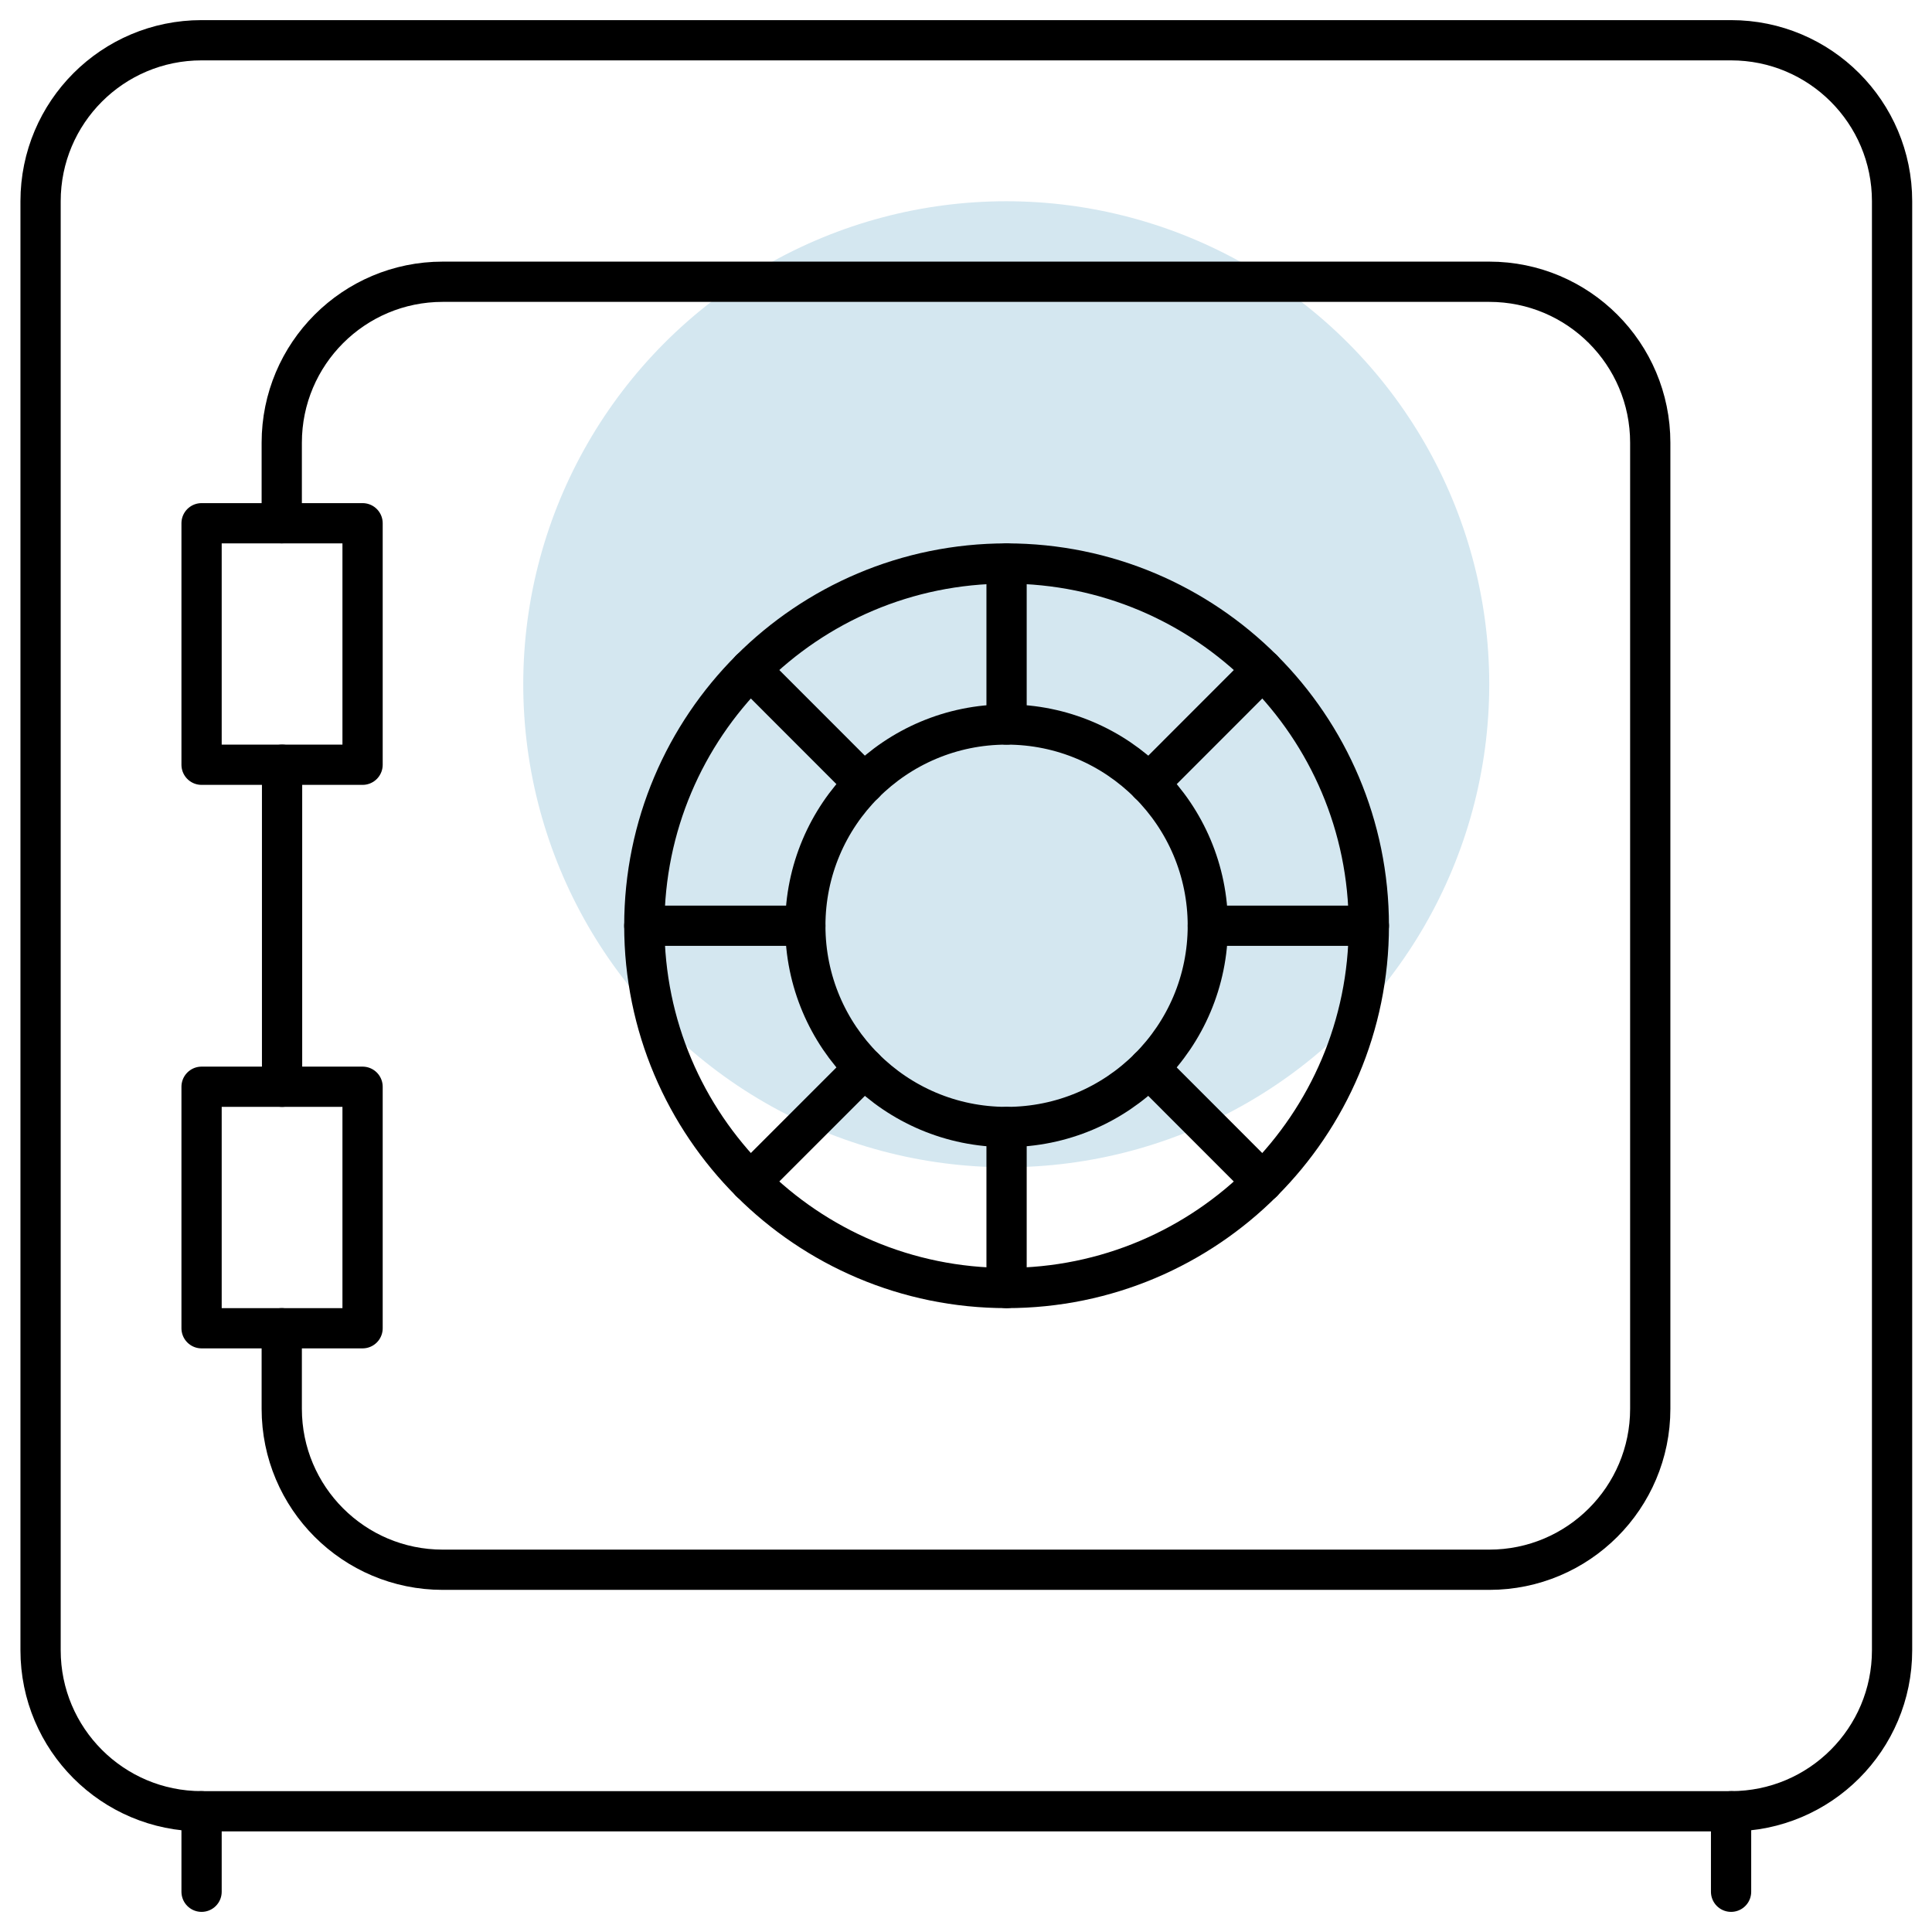 <?xml version="1.0" encoding="UTF-8"?>
<svg width="48px" height="48px" viewBox="0 0 48 48" version="1.1" xmlns="http://www.w3.org/2000/svg" xmlns:xlink="http://www.w3.org/1999/xlink">
    <!-- Generator: Sketch 60 (88103) - https://sketch.com -->
    <title>Protected investment options</title>
    <desc>Created with Sketch.</desc>
    <g id="Page-1" stroke="none" stroke-width="1" fill="none" fill-rule="evenodd">
        <g id="Protected-investment-options">
            <circle id="Oval-Copy-6" fill="#D4E7F0" cx="25" cy="17" r="12"></circle>
            <g id="streamline-icon-saving-safe@24x24" stroke="#000000" stroke-linecap="round" stroke-linejoin="round">
                <path d="M5.008,1 L43.008,1 C45.218,1 47.008,2.79 47.008,5 L47.008,41 C47.008,43.21 45.218,45 43.008,45 L5.008,45 C2.798,45 1.008,43.21 1.008,41 L1.008,5 C1.008,2.79 2.798,1 5.008,1 Z" id="Path"></path>
                <line x1="5.008" y1="45" x2="5.008" y2="47" id="Path"></line>
                <line x1="43.008" y1="45" x2="43.008" y2="47" id="Path"></line>
                <path d="M7,33 L7,35 C7,37.21 8.79,39 11,39 L37,39 C39.21,39 41,37.21 41,35 L41,11 C41,8.79 39.21,7 37,7 L11,7 C8.79,7 7,8.79 7,11 L7,13" id="Path"></path>
                <line x1="7.008" y1="19" x2="7.008" y2="27" id="Path"></line>
                <polygon id="Path" points="5.008 13 9.008 13 9.008 19 5.008 19 5.008 13"></polygon>
                <polygon id="Path" points="5.008 27 9.008 27 9.008 33 5.008 33 5.008 27"></polygon>
                <path d="M25.008,14 C29.978,14 34.008,18.03 34.008,23 C34.008,27.97 29.978,32 25.008,32 C20.038,32 16.008,27.97 16.008,23 C16.008,18.03 20.038,14 25.008,14 Z" id="Path"></path>
                <path d="M25.008,18 C27.77,18 30.008,20.238 30.008,23 C30.008,25.762 27.77,28 25.008,28 C22.246,28 20.008,25.762 20.008,23 C20.008,20.238 22.246,18 25.008,18 Z" id="Path"></path>
                <line x1="25.008" y1="14" x2="25.008" y2="18" id="Path"></line>
                <line x1="18.644" y1="16.636" x2="21.472" y2="19.466" id="Path"></line>
                <line x1="16.008" y1="23" x2="20.008" y2="23" id="Path"></line>
                <line x1="18.644" y1="29.364" x2="21.472" y2="26.536" id="Path"></line>
                <line x1="25.008" y1="32" x2="25.008" y2="28" id="Path"></line>
                <line x1="31.372" y1="29.366" x2="28.544" y2="26.536" id="Path"></line>
                <line x1="34.008" y1="23" x2="30.008" y2="23" id="Path"></line>
                <line x1="31.372" y1="16.636" x2="28.544" y2="19.466" id="Path"></line>
            </g>
        </g>
    </g>
</svg>